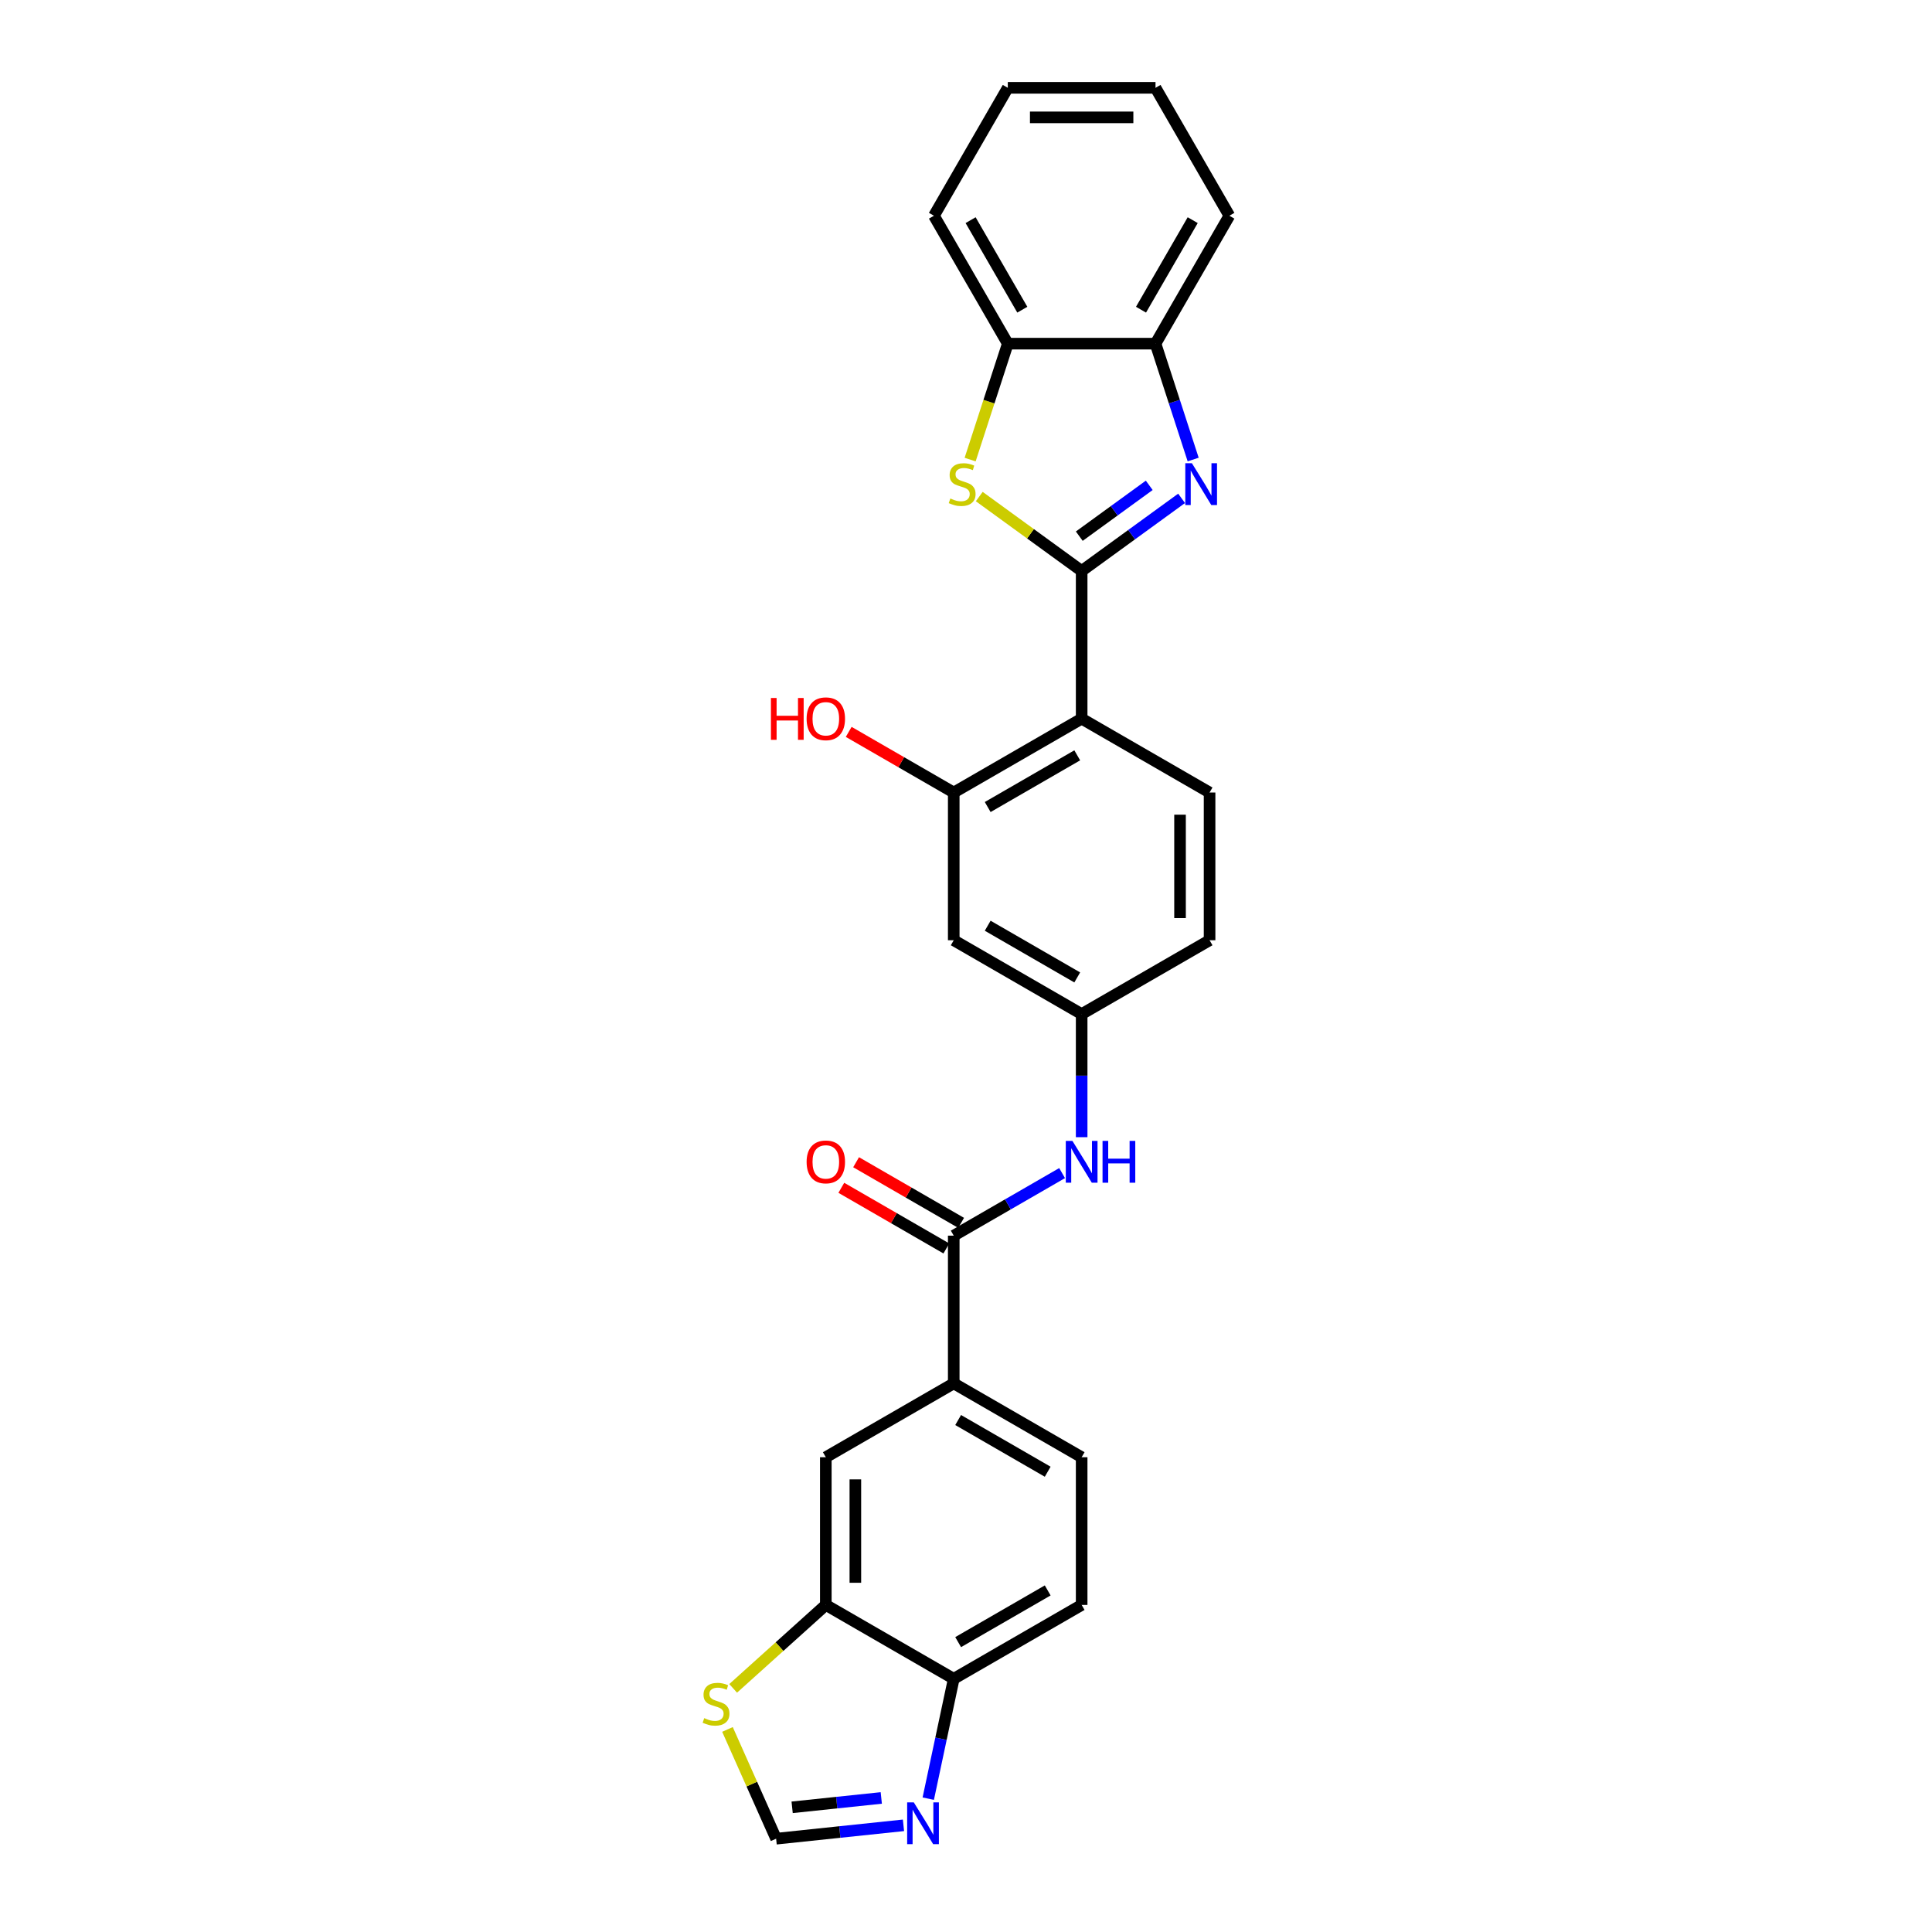 <?xml version='1.0' encoding='iso-8859-1'?>
<svg version='1.1' baseProfile='full'
              xmlns='http://www.w3.org/2000/svg'
                      xmlns:rdkit='http://www.rdkit.org/xml'
                      xmlns:xlink='http://www.w3.org/1999/xlink'
                  xml:space='preserve'
width='1000px' height='1000px' viewBox='0 0 1000 1000'>
<!-- END OF HEADER -->
<rect style='opacity:1.0;fill:#FFFFFF;stroke:none' width='1000' height='1000' x='0' y='0'> </rect>
<path class='bond-0' d='M 559.864,295.528 L 585.729,276.736' style='fill:none;fill-rule:evenodd;stroke:#000000;stroke-width:6px;stroke-linecap:butt;stroke-linejoin:miter;stroke-opacity:1' />
<path class='bond-0' d='M 585.729,276.736 L 611.594,257.944' style='fill:none;fill-rule:evenodd;stroke:#0000FF;stroke-width:6px;stroke-linecap:butt;stroke-linejoin:miter;stroke-opacity:1' />
<path class='bond-0' d='M 558.635,277.52 L 576.741,264.366' style='fill:none;fill-rule:evenodd;stroke:#000000;stroke-width:6px;stroke-linecap:butt;stroke-linejoin:miter;stroke-opacity:1' />
<path class='bond-0' d='M 576.741,264.366 L 594.847,251.211' style='fill:none;fill-rule:evenodd;stroke:#0000FF;stroke-width:6px;stroke-linecap:butt;stroke-linejoin:miter;stroke-opacity:1' />
<path class='bond-1' d='M 559.864,295.528 L 559.864,371.983' style='fill:none;fill-rule:evenodd;stroke:#000000;stroke-width:6px;stroke-linecap:butt;stroke-linejoin:miter;stroke-opacity:1' />
<path class='bond-2' d='M 559.864,295.528 L 533.364,276.275' style='fill:none;fill-rule:evenodd;stroke:#000000;stroke-width:6px;stroke-linecap:butt;stroke-linejoin:miter;stroke-opacity:1' />
<path class='bond-2' d='M 533.364,276.275 L 506.864,257.022' style='fill:none;fill-rule:evenodd;stroke:#CCCC00;stroke-width:6px;stroke-linecap:butt;stroke-linejoin:miter;stroke-opacity:1' />
<path class='bond-6' d='M 617.578,237.852 L 607.834,207.865' style='fill:none;fill-rule:evenodd;stroke:#0000FF;stroke-width:6px;stroke-linecap:butt;stroke-linejoin:miter;stroke-opacity:1' />
<path class='bond-6' d='M 607.834,207.865 L 598.091,177.877' style='fill:none;fill-rule:evenodd;stroke:#000000;stroke-width:6px;stroke-linecap:butt;stroke-linejoin:miter;stroke-opacity:1' />
<path class='bond-4' d='M 559.864,371.983 L 493.652,410.21' style='fill:none;fill-rule:evenodd;stroke:#000000;stroke-width:6px;stroke-linecap:butt;stroke-linejoin:miter;stroke-opacity:1' />
<path class='bond-4' d='M 557.577,390.959 L 511.229,417.718' style='fill:none;fill-rule:evenodd;stroke:#000000;stroke-width:6px;stroke-linecap:butt;stroke-linejoin:miter;stroke-opacity:1' />
<path class='bond-14' d='M 559.864,371.983 L 626.075,410.21' style='fill:none;fill-rule:evenodd;stroke:#000000;stroke-width:6px;stroke-linecap:butt;stroke-linejoin:miter;stroke-opacity:1' />
<path class='bond-7' d='M 502.139,237.883 L 511.888,207.88' style='fill:none;fill-rule:evenodd;stroke:#CCCC00;stroke-width:6px;stroke-linecap:butt;stroke-linejoin:miter;stroke-opacity:1' />
<path class='bond-7' d='M 511.888,207.88 L 521.636,177.877' style='fill:none;fill-rule:evenodd;stroke:#000000;stroke-width:6px;stroke-linecap:butt;stroke-linejoin:miter;stroke-opacity:1' />
<path class='bond-3' d='M 493.652,639.573 L 521.697,623.381' style='fill:none;fill-rule:evenodd;stroke:#000000;stroke-width:6px;stroke-linecap:butt;stroke-linejoin:miter;stroke-opacity:1' />
<path class='bond-3' d='M 521.697,623.381 L 549.741,607.19' style='fill:none;fill-rule:evenodd;stroke:#0000FF;stroke-width:6px;stroke-linecap:butt;stroke-linejoin:miter;stroke-opacity:1' />
<path class='bond-9' d='M 493.652,639.573 L 493.652,716.027' style='fill:none;fill-rule:evenodd;stroke:#000000;stroke-width:6px;stroke-linecap:butt;stroke-linejoin:miter;stroke-opacity:1' />
<path class='bond-18' d='M 497.475,632.952 L 470.294,617.259' style='fill:none;fill-rule:evenodd;stroke:#000000;stroke-width:6px;stroke-linecap:butt;stroke-linejoin:miter;stroke-opacity:1' />
<path class='bond-18' d='M 470.294,617.259 L 443.114,601.566' style='fill:none;fill-rule:evenodd;stroke:#FF0000;stroke-width:6px;stroke-linecap:butt;stroke-linejoin:miter;stroke-opacity:1' />
<path class='bond-18' d='M 489.829,646.194 L 462.649,630.501' style='fill:none;fill-rule:evenodd;stroke:#000000;stroke-width:6px;stroke-linecap:butt;stroke-linejoin:miter;stroke-opacity:1' />
<path class='bond-18' d='M 462.649,630.501 L 435.468,614.809' style='fill:none;fill-rule:evenodd;stroke:#FF0000;stroke-width:6px;stroke-linecap:butt;stroke-linejoin:miter;stroke-opacity:1' />
<path class='bond-13' d='M 493.652,410.21 L 493.652,486.664' style='fill:none;fill-rule:evenodd;stroke:#000000;stroke-width:6px;stroke-linecap:butt;stroke-linejoin:miter;stroke-opacity:1' />
<path class='bond-22' d='M 493.652,410.21 L 466.472,394.517' style='fill:none;fill-rule:evenodd;stroke:#000000;stroke-width:6px;stroke-linecap:butt;stroke-linejoin:miter;stroke-opacity:1' />
<path class='bond-22' d='M 466.472,394.517 L 439.291,378.825' style='fill:none;fill-rule:evenodd;stroke:#FF0000;stroke-width:6px;stroke-linecap:butt;stroke-linejoin:miter;stroke-opacity:1' />
<path class='bond-5' d='M 480.464,930.982 L 487.058,899.959' style='fill:none;fill-rule:evenodd;stroke:#0000FF;stroke-width:6px;stroke-linecap:butt;stroke-linejoin:miter;stroke-opacity:1' />
<path class='bond-5' d='M 487.058,899.959 L 493.652,868.936' style='fill:none;fill-rule:evenodd;stroke:#000000;stroke-width:6px;stroke-linecap:butt;stroke-linejoin:miter;stroke-opacity:1' />
<path class='bond-31' d='M 467.634,944.783 L 434.677,948.247' style='fill:none;fill-rule:evenodd;stroke:#0000FF;stroke-width:6px;stroke-linecap:butt;stroke-linejoin:miter;stroke-opacity:1' />
<path class='bond-31' d='M 434.677,948.247 L 401.721,951.711' style='fill:none;fill-rule:evenodd;stroke:#000000;stroke-width:6px;stroke-linecap:butt;stroke-linejoin:miter;stroke-opacity:1' />
<path class='bond-31' d='M 456.149,930.616 L 433.079,933.04' style='fill:none;fill-rule:evenodd;stroke:#0000FF;stroke-width:6px;stroke-linecap:butt;stroke-linejoin:miter;stroke-opacity:1' />
<path class='bond-31' d='M 433.079,933.04 L 410.01,935.465' style='fill:none;fill-rule:evenodd;stroke:#000000;stroke-width:6px;stroke-linecap:butt;stroke-linejoin:miter;stroke-opacity:1' />
<path class='bond-23' d='M 598.091,177.877 L 636.318,111.666' style='fill:none;fill-rule:evenodd;stroke:#000000;stroke-width:6px;stroke-linecap:butt;stroke-linejoin:miter;stroke-opacity:1' />
<path class='bond-23' d='M 590.583,160.3 L 617.342,113.952' style='fill:none;fill-rule:evenodd;stroke:#000000;stroke-width:6px;stroke-linecap:butt;stroke-linejoin:miter;stroke-opacity:1' />
<path class='bond-27' d='M 598.091,177.877 L 521.636,177.877' style='fill:none;fill-rule:evenodd;stroke:#000000;stroke-width:6px;stroke-linecap:butt;stroke-linejoin:miter;stroke-opacity:1' />
<path class='bond-24' d='M 521.636,177.877 L 483.409,111.666' style='fill:none;fill-rule:evenodd;stroke:#000000;stroke-width:6px;stroke-linecap:butt;stroke-linejoin:miter;stroke-opacity:1' />
<path class='bond-24' d='M 529.145,160.3 L 502.386,113.952' style='fill:none;fill-rule:evenodd;stroke:#000000;stroke-width:6px;stroke-linecap:butt;stroke-linejoin:miter;stroke-opacity:1' />
<path class='bond-8' d='M 559.864,588.608 L 559.864,556.75' style='fill:none;fill-rule:evenodd;stroke:#0000FF;stroke-width:6px;stroke-linecap:butt;stroke-linejoin:miter;stroke-opacity:1' />
<path class='bond-8' d='M 559.864,556.75 L 559.864,524.891' style='fill:none;fill-rule:evenodd;stroke:#000000;stroke-width:6px;stroke-linecap:butt;stroke-linejoin:miter;stroke-opacity:1' />
<path class='bond-15' d='M 493.652,716.027 L 427.441,754.254' style='fill:none;fill-rule:evenodd;stroke:#000000;stroke-width:6px;stroke-linecap:butt;stroke-linejoin:miter;stroke-opacity:1' />
<path class='bond-19' d='M 493.652,716.027 L 559.864,754.254' style='fill:none;fill-rule:evenodd;stroke:#000000;stroke-width:6px;stroke-linecap:butt;stroke-linejoin:miter;stroke-opacity:1' />
<path class='bond-19' d='M 495.938,735.004 L 542.286,761.763' style='fill:none;fill-rule:evenodd;stroke:#000000;stroke-width:6px;stroke-linecap:butt;stroke-linejoin:miter;stroke-opacity:1' />
<path class='bond-10' d='M 401.721,951.711 L 389.131,923.433' style='fill:none;fill-rule:evenodd;stroke:#000000;stroke-width:6px;stroke-linecap:butt;stroke-linejoin:miter;stroke-opacity:1' />
<path class='bond-10' d='M 389.131,923.433 L 376.54,895.154' style='fill:none;fill-rule:evenodd;stroke:#CCCC00;stroke-width:6px;stroke-linecap:butt;stroke-linejoin:miter;stroke-opacity:1' />
<path class='bond-11' d='M 427.441,830.709 L 427.441,754.254' style='fill:none;fill-rule:evenodd;stroke:#000000;stroke-width:6px;stroke-linecap:butt;stroke-linejoin:miter;stroke-opacity:1' />
<path class='bond-11' d='M 442.732,819.241 L 442.732,765.723' style='fill:none;fill-rule:evenodd;stroke:#000000;stroke-width:6px;stroke-linecap:butt;stroke-linejoin:miter;stroke-opacity:1' />
<path class='bond-12' d='M 427.441,830.709 L 403.459,852.302' style='fill:none;fill-rule:evenodd;stroke:#000000;stroke-width:6px;stroke-linecap:butt;stroke-linejoin:miter;stroke-opacity:1' />
<path class='bond-12' d='M 403.459,852.302 L 379.478,873.895' style='fill:none;fill-rule:evenodd;stroke:#CCCC00;stroke-width:6px;stroke-linecap:butt;stroke-linejoin:miter;stroke-opacity:1' />
<path class='bond-30' d='M 427.441,830.709 L 493.652,868.936' style='fill:none;fill-rule:evenodd;stroke:#000000;stroke-width:6px;stroke-linecap:butt;stroke-linejoin:miter;stroke-opacity:1' />
<path class='bond-29' d='M 493.652,486.664 L 559.864,524.891' style='fill:none;fill-rule:evenodd;stroke:#000000;stroke-width:6px;stroke-linecap:butt;stroke-linejoin:miter;stroke-opacity:1' />
<path class='bond-29' d='M 511.229,479.156 L 557.577,505.915' style='fill:none;fill-rule:evenodd;stroke:#000000;stroke-width:6px;stroke-linecap:butt;stroke-linejoin:miter;stroke-opacity:1' />
<path class='bond-21' d='M 626.075,410.21 L 626.075,486.664' style='fill:none;fill-rule:evenodd;stroke:#000000;stroke-width:6px;stroke-linecap:butt;stroke-linejoin:miter;stroke-opacity:1' />
<path class='bond-21' d='M 610.784,421.678 L 610.784,475.196' style='fill:none;fill-rule:evenodd;stroke:#000000;stroke-width:6px;stroke-linecap:butt;stroke-linejoin:miter;stroke-opacity:1' />
<path class='bond-16' d='M 493.652,868.936 L 559.864,830.709' style='fill:none;fill-rule:evenodd;stroke:#000000;stroke-width:6px;stroke-linecap:butt;stroke-linejoin:miter;stroke-opacity:1' />
<path class='bond-16' d='M 495.938,849.96 L 542.286,823.201' style='fill:none;fill-rule:evenodd;stroke:#000000;stroke-width:6px;stroke-linecap:butt;stroke-linejoin:miter;stroke-opacity:1' />
<path class='bond-17' d='M 559.864,524.891 L 626.075,486.664' style='fill:none;fill-rule:evenodd;stroke:#000000;stroke-width:6px;stroke-linecap:butt;stroke-linejoin:miter;stroke-opacity:1' />
<path class='bond-20' d='M 559.864,754.254 L 559.864,830.709' style='fill:none;fill-rule:evenodd;stroke:#000000;stroke-width:6px;stroke-linecap:butt;stroke-linejoin:miter;stroke-opacity:1' />
<path class='bond-25' d='M 636.318,111.666 L 598.091,45.455' style='fill:none;fill-rule:evenodd;stroke:#000000;stroke-width:6px;stroke-linecap:butt;stroke-linejoin:miter;stroke-opacity:1' />
<path class='bond-26' d='M 483.409,111.666 L 521.636,45.455' style='fill:none;fill-rule:evenodd;stroke:#000000;stroke-width:6px;stroke-linecap:butt;stroke-linejoin:miter;stroke-opacity:1' />
<path class='bond-28' d='M 598.091,45.455 L 521.636,45.455' style='fill:none;fill-rule:evenodd;stroke:#000000;stroke-width:6px;stroke-linecap:butt;stroke-linejoin:miter;stroke-opacity:1' />
<path class='bond-28' d='M 586.623,60.745 L 533.105,60.745' style='fill:none;fill-rule:evenodd;stroke:#000000;stroke-width:6px;stroke-linecap:butt;stroke-linejoin:miter;stroke-opacity:1' />
<path  class='atom-1' d='M 616.93 239.764
L 624.025 251.232
Q 624.729 252.363, 625.86 254.412
Q 626.992 256.461, 627.053 256.584
L 627.053 239.764
L 629.928 239.764
L 629.928 261.416
L 626.961 261.416
L 619.346 248.877
Q 618.459 247.409, 617.511 245.727
Q 616.594 244.045, 616.319 243.525
L 616.319 261.416
L 613.505 261.416
L 613.505 239.764
L 616.93 239.764
' fill='#0000FF'/>
<path  class='atom-3' d='M 491.894 258.021
Q 492.139 258.113, 493.148 258.541
Q 494.157 258.969, 495.258 259.244
Q 496.39 259.489, 497.491 259.489
Q 499.54 259.489, 500.732 258.51
Q 501.925 257.501, 501.925 255.758
Q 501.925 254.565, 501.314 253.831
Q 500.732 253.097, 499.815 252.7
Q 498.898 252.302, 497.369 251.844
Q 495.442 251.263, 494.28 250.712
Q 493.148 250.162, 492.323 248.999
Q 491.527 247.837, 491.527 245.88
Q 491.527 243.158, 493.362 241.476
Q 495.228 239.794, 498.898 239.794
Q 501.405 239.794, 504.249 240.987
L 503.546 243.342
Q 500.947 242.271, 498.989 242.271
Q 496.879 242.271, 495.717 243.158
Q 494.555 244.015, 494.586 245.513
Q 494.586 246.675, 495.167 247.379
Q 495.778 248.082, 496.635 248.48
Q 497.521 248.877, 498.989 249.336
Q 500.947 249.947, 502.109 250.559
Q 503.271 251.171, 504.096 252.425
Q 504.953 253.648, 504.953 255.758
Q 504.953 258.755, 502.934 260.376
Q 500.947 261.966, 497.613 261.966
Q 495.687 261.966, 494.219 261.538
Q 492.781 261.14, 491.069 260.437
L 491.894 258.021
' fill='#CCCC00'/>
<path  class='atom-6' d='M 472.97 932.894
L 480.065 944.362
Q 480.769 945.493, 481.9 947.542
Q 483.032 949.591, 483.093 949.714
L 483.093 932.894
L 485.968 932.894
L 485.968 954.545
L 483.001 954.545
L 475.386 942.007
Q 474.499 940.539, 473.551 938.857
Q 472.634 937.175, 472.359 936.655
L 472.359 954.545
L 469.545 954.545
L 469.545 932.894
L 472.97 932.894
' fill='#0000FF'/>
<path  class='atom-9' d='M 555.078 590.52
L 562.172 601.988
Q 562.876 603.119, 564.007 605.168
Q 565.139 607.217, 565.2 607.34
L 565.2 590.52
L 568.075 590.52
L 568.075 612.172
L 565.108 612.172
L 557.493 599.633
Q 556.607 598.165, 555.659 596.483
Q 554.741 594.801, 554.466 594.281
L 554.466 612.172
L 551.652 612.172
L 551.652 590.52
L 555.078 590.52
' fill='#0000FF'/>
<path  class='atom-9' d='M 570.674 590.52
L 573.61 590.52
L 573.61 599.725
L 584.681 599.725
L 584.681 590.52
L 587.616 590.52
L 587.616 612.172
L 584.681 612.172
L 584.681 602.171
L 573.61 602.171
L 573.61 612.172
L 570.674 612.172
L 570.674 590.52
' fill='#0000FF'/>
<path  class='atom-13' d='M 364.508 889.298
Q 364.752 889.39, 365.762 889.818
Q 366.771 890.246, 367.872 890.521
Q 369.003 890.766, 370.104 890.766
Q 372.153 890.766, 373.346 889.787
Q 374.539 888.778, 374.539 887.035
Q 374.539 885.842, 373.927 885.108
Q 373.346 884.374, 372.428 883.977
Q 371.511 883.579, 369.982 883.121
Q 368.055 882.539, 366.893 881.989
Q 365.762 881.439, 364.936 880.276
Q 364.141 879.114, 364.141 877.157
Q 364.141 874.435, 365.976 872.753
Q 367.841 871.071, 371.511 871.071
Q 374.019 871.071, 376.863 872.264
L 376.159 874.619
Q 373.56 873.548, 371.603 873.548
Q 369.493 873.548, 368.331 874.435
Q 367.168 875.292, 367.199 876.79
Q 367.199 877.952, 367.78 878.656
Q 368.392 879.359, 369.248 879.757
Q 370.135 880.154, 371.603 880.613
Q 373.56 881.224, 374.722 881.836
Q 375.884 882.448, 376.71 883.702
Q 377.566 884.925, 377.566 887.035
Q 377.566 890.032, 375.548 891.653
Q 373.56 893.243, 370.227 893.243
Q 368.3 893.243, 366.832 892.815
Q 365.395 892.417, 363.682 891.714
L 364.508 889.298
' fill='#CCCC00'/>
<path  class='atom-19' d='M 417.502 601.407
Q 417.502 596.208, 420.071 593.303
Q 422.639 590.397, 427.441 590.397
Q 432.242 590.397, 434.811 593.303
Q 437.38 596.208, 437.38 601.407
Q 437.38 606.667, 434.78 609.664
Q 432.181 612.63, 427.441 612.63
Q 422.67 612.63, 420.071 609.664
Q 417.502 606.698, 417.502 601.407
M 427.441 610.184
Q 430.744 610.184, 432.517 607.982
Q 434.322 605.75, 434.322 601.407
Q 434.322 597.156, 432.517 595.015
Q 430.744 592.844, 427.441 592.844
Q 424.138 592.844, 422.334 594.985
Q 420.56 597.125, 420.56 601.407
Q 420.56 605.78, 422.334 607.982
Q 424.138 610.184, 427.441 610.184
' fill='#FF0000'/>
<path  class='atom-23' d='M 399.03 361.279
L 401.966 361.279
L 401.966 370.484
L 413.037 370.484
L 413.037 361.279
L 415.973 361.279
L 415.973 382.931
L 413.037 382.931
L 413.037 372.931
L 401.966 372.931
L 401.966 382.931
L 399.03 382.931
L 399.03 361.279
' fill='#FF0000'/>
<path  class='atom-23' d='M 417.502 372.044
Q 417.502 366.845, 420.071 363.94
Q 422.639 361.035, 427.441 361.035
Q 432.242 361.035, 434.811 363.94
Q 437.38 366.845, 437.38 372.044
Q 437.38 377.304, 434.78 380.301
Q 432.181 383.267, 427.441 383.267
Q 422.67 383.267, 420.071 380.301
Q 417.502 377.335, 417.502 372.044
M 427.441 380.821
Q 430.744 380.821, 432.517 378.619
Q 434.322 376.387, 434.322 372.044
Q 434.322 367.793, 432.517 365.652
Q 430.744 363.481, 427.441 363.481
Q 424.138 363.481, 422.334 365.622
Q 420.56 367.762, 420.56 372.044
Q 420.56 376.417, 422.334 378.619
Q 424.138 380.821, 427.441 380.821
' fill='#FF0000'/>
</svg>
